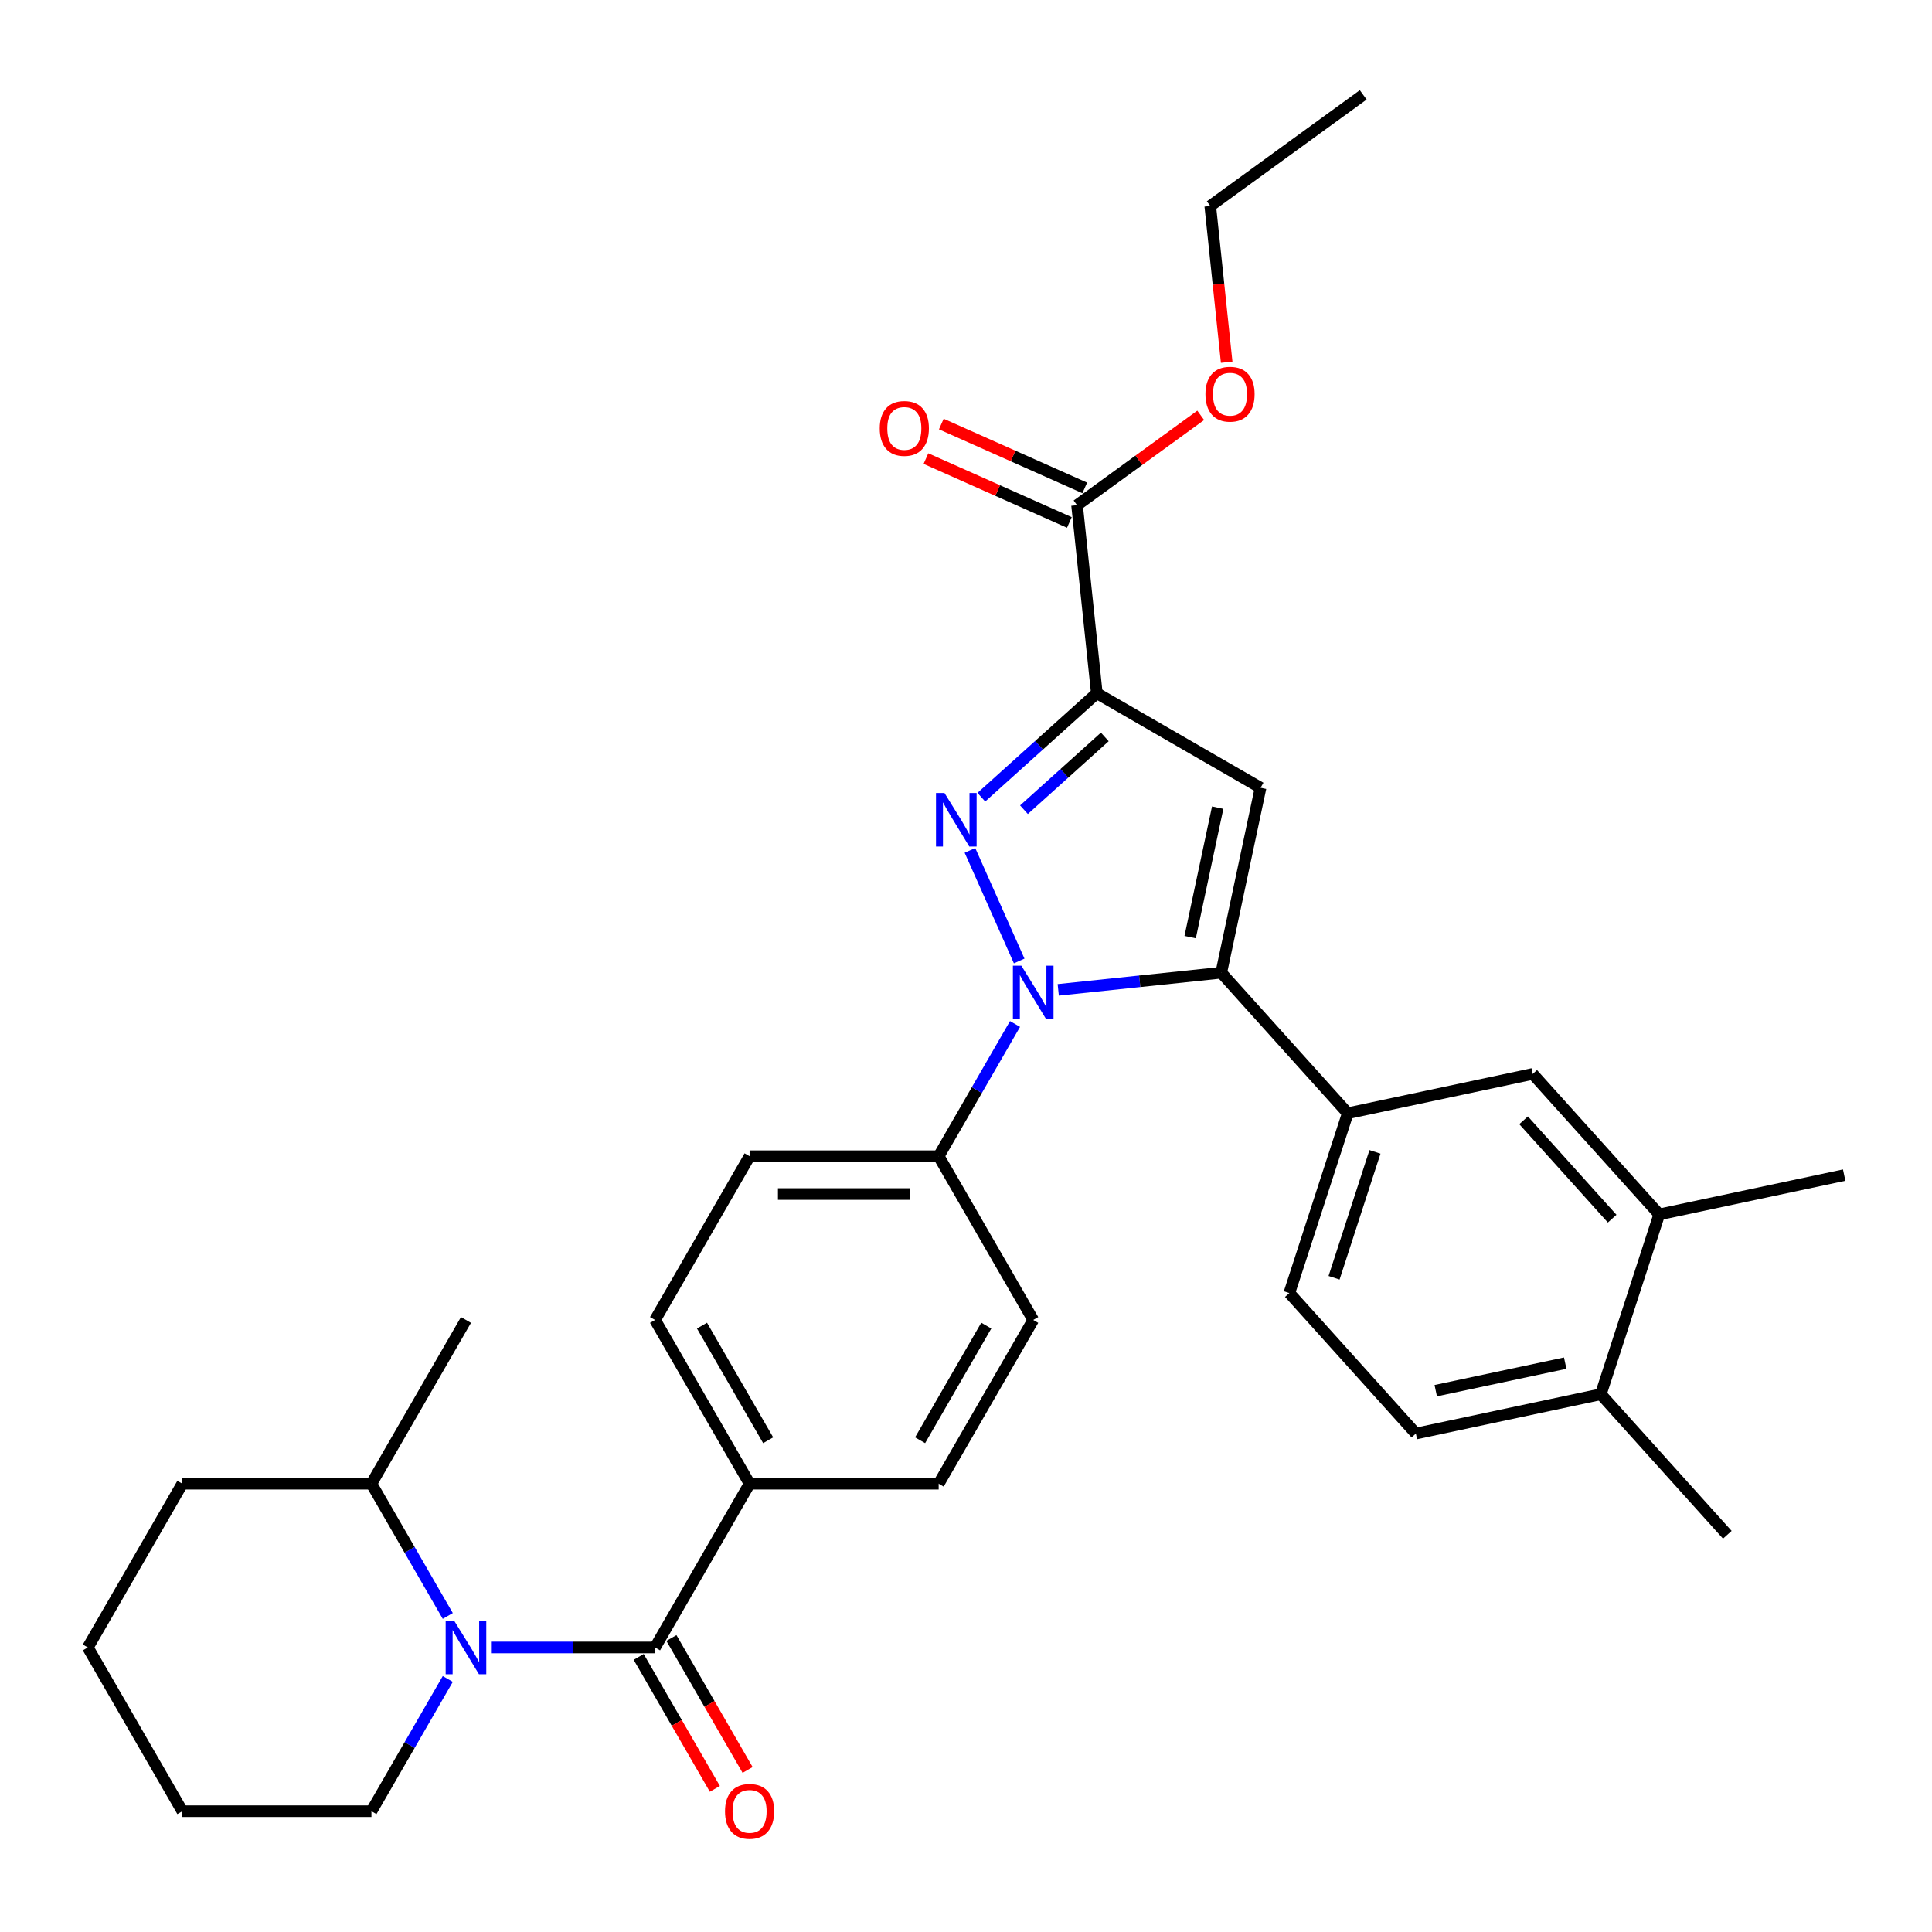<?xml version='1.0' encoding='iso-8859-1'?>
<svg version='1.1' baseProfile='full'
              xmlns='http://www.w3.org/2000/svg'
                      xmlns:rdkit='http://www.rdkit.org/xml'
                      xmlns:xlink='http://www.w3.org/1999/xlink'
                  xml:space='preserve'
width='1000px' height='1000px' viewBox='0 0 1000 1000'>
<!-- END OF HEADER -->
<rect style='opacity:1.0;fill:#FFFFFF;stroke:none' width='1000' height='1000' x='0' y='0'> </rect>
<path class='bond-0' d='M 231.774,869.029 L 212.014,903.254' style='fill:none;fill-rule:evenodd;stroke:#0000FF;stroke-width:6px;stroke-linecap:butt;stroke-linejoin:miter;stroke-opacity:1' />
<path class='bond-0' d='M 212.014,903.254 L 192.255,937.479' style='fill:none;fill-rule:evenodd;stroke:#000000;stroke-width:6px;stroke-linecap:butt;stroke-linejoin:miter;stroke-opacity:1' />
<path class='bond-1' d='M 254.145,852.724 L 296.6,852.724' style='fill:none;fill-rule:evenodd;stroke:#0000FF;stroke-width:6px;stroke-linecap:butt;stroke-linejoin:miter;stroke-opacity:1' />
<path class='bond-1' d='M 296.6,852.724 L 339.054,852.724' style='fill:none;fill-rule:evenodd;stroke:#000000;stroke-width:6px;stroke-linecap:butt;stroke-linejoin:miter;stroke-opacity:1' />
<path class='bond-2' d='M 231.774,836.42 L 212.014,802.194' style='fill:none;fill-rule:evenodd;stroke:#0000FF;stroke-width:6px;stroke-linecap:butt;stroke-linejoin:miter;stroke-opacity:1' />
<path class='bond-2' d='M 212.014,802.194 L 192.255,767.969' style='fill:none;fill-rule:evenodd;stroke:#000000;stroke-width:6px;stroke-linecap:butt;stroke-linejoin:miter;stroke-opacity:1' />
<path class='bond-3' d='M 534.788,683.214 L 485.854,767.969' style='fill:none;fill-rule:evenodd;stroke:#000000;stroke-width:6px;stroke-linecap:butt;stroke-linejoin:miter;stroke-opacity:1' />
<path class='bond-3' d='M 510.497,686.141 L 476.243,745.469' style='fill:none;fill-rule:evenodd;stroke:#000000;stroke-width:6px;stroke-linecap:butt;stroke-linejoin:miter;stroke-opacity:1' />
<path class='bond-4' d='M 534.788,683.214 L 485.854,598.459' style='fill:none;fill-rule:evenodd;stroke:#000000;stroke-width:6px;stroke-linecap:butt;stroke-linejoin:miter;stroke-opacity:1' />
<path class='bond-5' d='M 485.854,767.969 L 387.988,767.969' style='fill:none;fill-rule:evenodd;stroke:#000000;stroke-width:6px;stroke-linecap:butt;stroke-linejoin:miter;stroke-opacity:1' />
<path class='bond-6' d='M 387.988,767.969 L 339.054,683.214' style='fill:none;fill-rule:evenodd;stroke:#000000;stroke-width:6px;stroke-linecap:butt;stroke-linejoin:miter;stroke-opacity:1' />
<path class='bond-6' d='M 397.599,745.469 L 363.345,686.141' style='fill:none;fill-rule:evenodd;stroke:#000000;stroke-width:6px;stroke-linecap:butt;stroke-linejoin:miter;stroke-opacity:1' />
<path class='bond-7' d='M 387.988,767.969 L 339.054,852.724' style='fill:none;fill-rule:evenodd;stroke:#000000;stroke-width:6px;stroke-linecap:butt;stroke-linejoin:miter;stroke-opacity:1' />
<path class='bond-8' d='M 339.054,683.214 L 387.988,598.459' style='fill:none;fill-rule:evenodd;stroke:#000000;stroke-width:6px;stroke-linecap:butt;stroke-linejoin:miter;stroke-opacity:1' />
<path class='bond-9' d='M 387.988,598.459 L 485.854,598.459' style='fill:none;fill-rule:evenodd;stroke:#000000;stroke-width:6px;stroke-linecap:butt;stroke-linejoin:miter;stroke-opacity:1' />
<path class='bond-9' d='M 402.668,618.032 L 471.174,618.032' style='fill:none;fill-rule:evenodd;stroke:#000000;stroke-width:6px;stroke-linecap:butt;stroke-linejoin:miter;stroke-opacity:1' />
<path class='bond-10' d='M 485.854,598.459 L 505.614,564.234' style='fill:none;fill-rule:evenodd;stroke:#000000;stroke-width:6px;stroke-linecap:butt;stroke-linejoin:miter;stroke-opacity:1' />
<path class='bond-10' d='M 505.614,564.234 L 525.374,530.009' style='fill:none;fill-rule:evenodd;stroke:#0000FF;stroke-width:6px;stroke-linecap:butt;stroke-linejoin:miter;stroke-opacity:1' />
<path class='bond-11' d='M 527.528,497.4 L 502.042,440.157' style='fill:none;fill-rule:evenodd;stroke:#0000FF;stroke-width:6px;stroke-linecap:butt;stroke-linejoin:miter;stroke-opacity:1' />
<path class='bond-12' d='M 547.745,512.342 L 589.932,507.908' style='fill:none;fill-rule:evenodd;stroke:#0000FF;stroke-width:6px;stroke-linecap:butt;stroke-linejoin:miter;stroke-opacity:1' />
<path class='bond-12' d='M 589.932,507.908 L 632.118,503.474' style='fill:none;fill-rule:evenodd;stroke:#000000;stroke-width:6px;stroke-linecap:butt;stroke-linejoin:miter;stroke-opacity:1' />
<path class='bond-13' d='M 507.939,412.631 L 537.825,385.722' style='fill:none;fill-rule:evenodd;stroke:#0000FF;stroke-width:6px;stroke-linecap:butt;stroke-linejoin:miter;stroke-opacity:1' />
<path class='bond-13' d='M 537.825,385.722 L 567.711,358.813' style='fill:none;fill-rule:evenodd;stroke:#000000;stroke-width:6px;stroke-linecap:butt;stroke-linejoin:miter;stroke-opacity:1' />
<path class='bond-13' d='M 530.002,419.104 L 550.922,400.268' style='fill:none;fill-rule:evenodd;stroke:#0000FF;stroke-width:6px;stroke-linecap:butt;stroke-linejoin:miter;stroke-opacity:1' />
<path class='bond-13' d='M 550.922,400.268 L 571.842,381.432' style='fill:none;fill-rule:evenodd;stroke:#000000;stroke-width:6px;stroke-linecap:butt;stroke-linejoin:miter;stroke-opacity:1' />
<path class='bond-14' d='M 567.711,358.813 L 652.466,407.746' style='fill:none;fill-rule:evenodd;stroke:#000000;stroke-width:6px;stroke-linecap:butt;stroke-linejoin:miter;stroke-opacity:1' />
<path class='bond-15' d='M 567.711,358.813 L 557.481,261.482' style='fill:none;fill-rule:evenodd;stroke:#000000;stroke-width:6px;stroke-linecap:butt;stroke-linejoin:miter;stroke-opacity:1' />
<path class='bond-16' d='M 652.466,407.746 L 632.118,503.474' style='fill:none;fill-rule:evenodd;stroke:#000000;stroke-width:6px;stroke-linecap:butt;stroke-linejoin:miter;stroke-opacity:1' />
<path class='bond-16' d='M 630.268,418.036 L 616.025,485.046' style='fill:none;fill-rule:evenodd;stroke:#000000;stroke-width:6px;stroke-linecap:butt;stroke-linejoin:miter;stroke-opacity:1' />
<path class='bond-17' d='M 632.118,503.474 L 697.604,576.203' style='fill:none;fill-rule:evenodd;stroke:#000000;stroke-width:6px;stroke-linecap:butt;stroke-linejoin:miter;stroke-opacity:1' />
<path class='bond-18' d='M 557.481,261.482 L 589.484,238.231' style='fill:none;fill-rule:evenodd;stroke:#000000;stroke-width:6px;stroke-linecap:butt;stroke-linejoin:miter;stroke-opacity:1' />
<path class='bond-18' d='M 589.484,238.231 L 621.487,214.979' style='fill:none;fill-rule:evenodd;stroke:#FF0000;stroke-width:6px;stroke-linecap:butt;stroke-linejoin:miter;stroke-opacity:1' />
<path class='bond-19' d='M 561.462,252.542 L 524.343,236.016' style='fill:none;fill-rule:evenodd;stroke:#000000;stroke-width:6px;stroke-linecap:butt;stroke-linejoin:miter;stroke-opacity:1' />
<path class='bond-19' d='M 524.343,236.016 L 487.225,219.49' style='fill:none;fill-rule:evenodd;stroke:#FF0000;stroke-width:6px;stroke-linecap:butt;stroke-linejoin:miter;stroke-opacity:1' />
<path class='bond-19' d='M 553.5,270.423 L 516.382,253.897' style='fill:none;fill-rule:evenodd;stroke:#000000;stroke-width:6px;stroke-linecap:butt;stroke-linejoin:miter;stroke-opacity:1' />
<path class='bond-19' d='M 516.382,253.897 L 479.264,237.371' style='fill:none;fill-rule:evenodd;stroke:#FF0000;stroke-width:6px;stroke-linecap:butt;stroke-linejoin:miter;stroke-opacity:1' />
<path class='bond-20' d='M 634.927,187.497 L 630.677,147.062' style='fill:none;fill-rule:evenodd;stroke:#FF0000;stroke-width:6px;stroke-linecap:butt;stroke-linejoin:miter;stroke-opacity:1' />
<path class='bond-20' d='M 630.677,147.062 L 626.427,106.627' style='fill:none;fill-rule:evenodd;stroke:#000000;stroke-width:6px;stroke-linecap:butt;stroke-linejoin:miter;stroke-opacity:1' />
<path class='bond-21' d='M 626.427,106.627 L 705.603,49.103' style='fill:none;fill-rule:evenodd;stroke:#000000;stroke-width:6px;stroke-linecap:butt;stroke-linejoin:miter;stroke-opacity:1' />
<path class='bond-22' d='M 697.604,576.203 L 667.361,669.28' style='fill:none;fill-rule:evenodd;stroke:#000000;stroke-width:6px;stroke-linecap:butt;stroke-linejoin:miter;stroke-opacity:1' />
<path class='bond-22' d='M 711.683,596.213 L 690.513,661.367' style='fill:none;fill-rule:evenodd;stroke:#000000;stroke-width:6px;stroke-linecap:butt;stroke-linejoin:miter;stroke-opacity:1' />
<path class='bond-23' d='M 697.604,576.203 L 793.332,555.856' style='fill:none;fill-rule:evenodd;stroke:#000000;stroke-width:6px;stroke-linecap:butt;stroke-linejoin:miter;stroke-opacity:1' />
<path class='bond-24' d='M 667.361,669.28 L 732.847,742.009' style='fill:none;fill-rule:evenodd;stroke:#000000;stroke-width:6px;stroke-linecap:butt;stroke-linejoin:miter;stroke-opacity:1' />
<path class='bond-25' d='M 732.847,742.009 L 828.575,721.662' style='fill:none;fill-rule:evenodd;stroke:#000000;stroke-width:6px;stroke-linecap:butt;stroke-linejoin:miter;stroke-opacity:1' />
<path class='bond-25' d='M 743.137,719.811 L 810.146,705.568' style='fill:none;fill-rule:evenodd;stroke:#000000;stroke-width:6px;stroke-linecap:butt;stroke-linejoin:miter;stroke-opacity:1' />
<path class='bond-26' d='M 828.575,721.662 L 858.817,628.585' style='fill:none;fill-rule:evenodd;stroke:#000000;stroke-width:6px;stroke-linecap:butt;stroke-linejoin:miter;stroke-opacity:1' />
<path class='bond-27' d='M 828.575,721.662 L 894.061,794.391' style='fill:none;fill-rule:evenodd;stroke:#000000;stroke-width:6px;stroke-linecap:butt;stroke-linejoin:miter;stroke-opacity:1' />
<path class='bond-28' d='M 858.817,628.585 L 793.332,555.856' style='fill:none;fill-rule:evenodd;stroke:#000000;stroke-width:6px;stroke-linecap:butt;stroke-linejoin:miter;stroke-opacity:1' />
<path class='bond-28' d='M 834.449,630.773 L 788.609,579.862' style='fill:none;fill-rule:evenodd;stroke:#000000;stroke-width:6px;stroke-linecap:butt;stroke-linejoin:miter;stroke-opacity:1' />
<path class='bond-29' d='M 858.817,628.585 L 954.545,608.237' style='fill:none;fill-rule:evenodd;stroke:#000000;stroke-width:6px;stroke-linecap:butt;stroke-linejoin:miter;stroke-opacity:1' />
<path class='bond-30' d='M 330.579,857.617 L 350.294,891.764' style='fill:none;fill-rule:evenodd;stroke:#000000;stroke-width:6px;stroke-linecap:butt;stroke-linejoin:miter;stroke-opacity:1' />
<path class='bond-30' d='M 350.294,891.764 L 370.008,925.911' style='fill:none;fill-rule:evenodd;stroke:#FF0000;stroke-width:6px;stroke-linecap:butt;stroke-linejoin:miter;stroke-opacity:1' />
<path class='bond-30' d='M 347.53,847.831 L 367.245,881.978' style='fill:none;fill-rule:evenodd;stroke:#000000;stroke-width:6px;stroke-linecap:butt;stroke-linejoin:miter;stroke-opacity:1' />
<path class='bond-30' d='M 367.245,881.978 L 386.959,916.125' style='fill:none;fill-rule:evenodd;stroke:#FF0000;stroke-width:6px;stroke-linecap:butt;stroke-linejoin:miter;stroke-opacity:1' />
<path class='bond-31' d='M 192.255,767.969 L 94.388,767.969' style='fill:none;fill-rule:evenodd;stroke:#000000;stroke-width:6px;stroke-linecap:butt;stroke-linejoin:miter;stroke-opacity:1' />
<path class='bond-32' d='M 192.255,767.969 L 241.188,683.214' style='fill:none;fill-rule:evenodd;stroke:#000000;stroke-width:6px;stroke-linecap:butt;stroke-linejoin:miter;stroke-opacity:1' />
<path class='bond-33' d='M 94.388,767.969 L 45.455,852.724' style='fill:none;fill-rule:evenodd;stroke:#000000;stroke-width:6px;stroke-linecap:butt;stroke-linejoin:miter;stroke-opacity:1' />
<path class='bond-34' d='M 45.455,852.724 L 94.388,937.479' style='fill:none;fill-rule:evenodd;stroke:#000000;stroke-width:6px;stroke-linecap:butt;stroke-linejoin:miter;stroke-opacity:1' />
<path class='bond-35' d='M 192.255,937.479 L 94.388,937.479' style='fill:none;fill-rule:evenodd;stroke:#000000;stroke-width:6px;stroke-linecap:butt;stroke-linejoin:miter;stroke-opacity:1' />
<path  class='atom-0' d='M 235.061 838.866
L 244.143 853.546
Q 245.044 854.995, 246.492 857.617
Q 247.941 860.24, 248.019 860.397
L 248.019 838.866
L 251.699 838.866
L 251.699 866.582
L 247.901 866.582
L 238.154 850.532
Q 237.019 848.653, 235.805 846.5
Q 234.631 844.347, 234.278 843.681
L 234.278 866.582
L 230.677 866.582
L 230.677 838.866
L 235.061 838.866
' fill='#0000FF'/>
<path  class='atom-7' d='M 528.661 499.846
L 537.743 514.526
Q 538.644 515.975, 540.092 518.597
Q 541.541 521.22, 541.619 521.377
L 541.619 499.846
L 545.299 499.846
L 545.299 527.562
L 541.501 527.562
L 531.754 511.512
Q 530.619 509.633, 529.405 507.48
Q 528.231 505.327, 527.878 504.661
L 527.878 527.562
L 524.277 527.562
L 524.277 499.846
L 528.661 499.846
' fill='#0000FF'/>
<path  class='atom-8' d='M 488.855 410.441
L 497.937 425.121
Q 498.838 426.569, 500.286 429.192
Q 501.735 431.815, 501.813 431.971
L 501.813 410.441
L 505.493 410.441
L 505.493 438.156
L 501.695 438.156
L 491.948 422.106
Q 490.813 420.227, 489.599 418.074
Q 488.425 415.921, 488.072 415.256
L 488.072 438.156
L 484.471 438.156
L 484.471 410.441
L 488.855 410.441
' fill='#0000FF'/>
<path  class='atom-13' d='M 623.934 204.036
Q 623.934 197.381, 627.222 193.662
Q 630.511 189.943, 636.657 189.943
Q 642.803 189.943, 646.091 193.662
Q 649.379 197.381, 649.379 204.036
Q 649.379 210.769, 646.052 214.606
Q 642.725 218.403, 636.657 218.403
Q 630.55 218.403, 627.222 214.606
Q 623.934 210.808, 623.934 204.036
M 636.657 215.271
Q 640.885 215.271, 643.155 212.453
Q 645.465 209.595, 645.465 204.036
Q 645.465 198.595, 643.155 195.854
Q 640.885 193.075, 636.657 193.075
Q 632.429 193.075, 630.119 195.815
Q 627.849 198.556, 627.849 204.036
Q 627.849 209.634, 630.119 212.453
Q 632.429 215.271, 636.657 215.271
' fill='#FF0000'/>
<path  class='atom-14' d='M 455.353 221.755
Q 455.353 215.1, 458.641 211.381
Q 461.929 207.662, 468.075 207.662
Q 474.221 207.662, 477.51 211.381
Q 480.798 215.1, 480.798 221.755
Q 480.798 228.488, 477.471 232.324
Q 474.143 236.122, 468.075 236.122
Q 461.969 236.122, 458.641 232.324
Q 455.353 228.527, 455.353 221.755
M 468.075 232.99
Q 472.303 232.99, 474.574 230.171
Q 476.883 227.314, 476.883 221.755
Q 476.883 216.313, 474.574 213.573
Q 472.303 210.794, 468.075 210.794
Q 463.848 210.794, 461.538 213.534
Q 459.267 216.274, 459.267 221.755
Q 459.267 227.353, 461.538 230.171
Q 463.848 232.99, 468.075 232.99
' fill='#FF0000'/>
<path  class='atom-26' d='M 375.265 937.557
Q 375.265 930.902, 378.553 927.184
Q 381.842 923.465, 387.988 923.465
Q 394.134 923.465, 397.422 927.184
Q 400.71 930.902, 400.71 937.557
Q 400.71 944.291, 397.383 948.127
Q 394.056 951.924, 387.988 951.924
Q 381.881 951.924, 378.553 948.127
Q 375.265 944.33, 375.265 937.557
M 387.988 948.792
Q 392.216 948.792, 394.486 945.974
Q 396.796 943.116, 396.796 937.557
Q 396.796 932.116, 394.486 929.376
Q 392.216 926.596, 387.988 926.596
Q 383.76 926.596, 381.45 929.337
Q 379.18 932.077, 379.18 937.557
Q 379.18 943.155, 381.45 945.974
Q 383.76 948.792, 387.988 948.792
' fill='#FF0000'/>
</svg>
